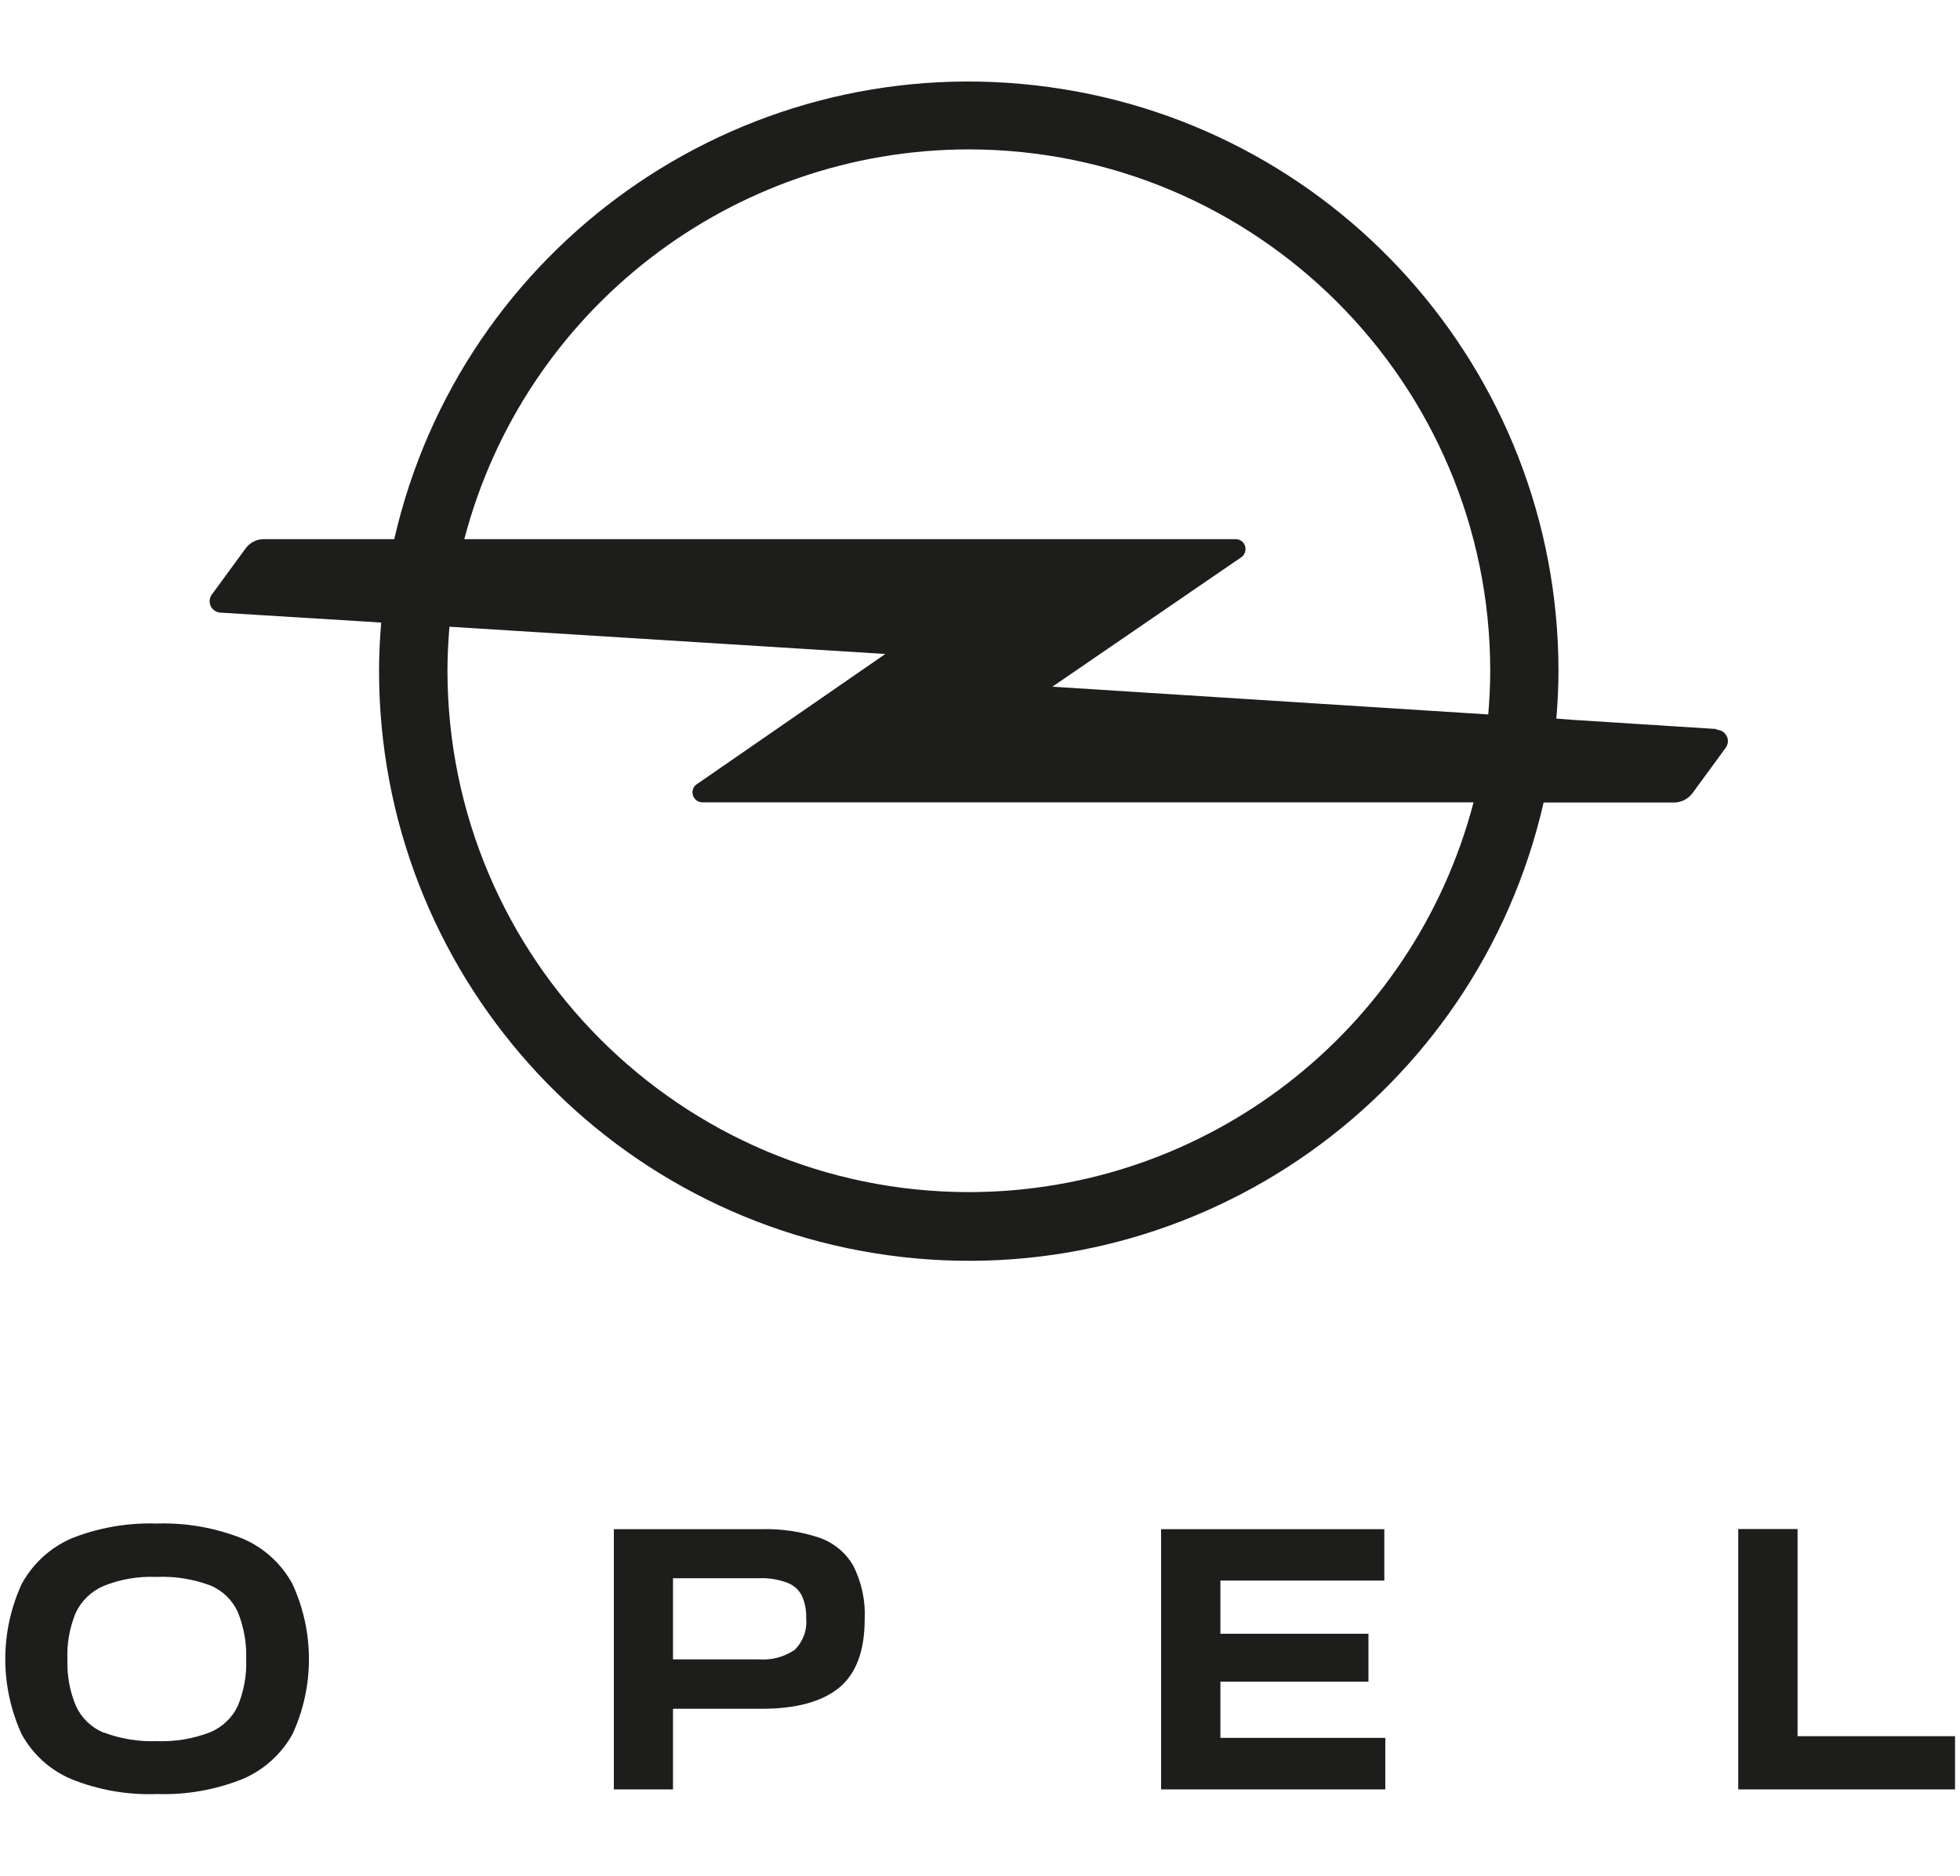 <svg xmlns="http://www.w3.org/2000/svg" xmlns:xlink="http://www.w3.org/1999/xlink" width="128" height="122.5" viewBox="0 0 118.62 104.3"><defs><clipPath id="clippath"><path d="m14.66,103.07c1.29-.54,2.36-1.5,3.04-2.72,1.33-2.88,1.33-6.2,0-9.09-.67-1.24-1.74-2.21-3.04-2.76-1.65-.65-3.41-.96-5.18-.9-1.76-.06-3.52.25-5.16.9-1.28.56-2.34,1.53-3.01,2.76-1.32,2.88-1.32,6.2,0,9.09.67,1.22,1.73,2.18,3.01,2.72,1.65.66,3.41.97,5.19.9,1.76.06,3.52-.25,5.15-.9Zm-8.38-2.81c-.75-.31-1.35-.89-1.69-1.63-.37-.89-.54-1.84-.51-2.8-.04-.96.13-1.92.5-2.82.34-.73.94-1.31,1.68-1.63,1.02-.41,2.12-.6,3.22-.55,1.11-.05,2.22.13,3.26.52.74.31,1.33.89,1.66,1.62.36.9.53,1.86.5,2.83.04.97-.14,1.93-.5,2.82-.34.73-.94,1.3-1.68,1.61-1.03.4-2.13.58-3.23.54-1.09.04-2.18-.14-3.2-.52h0Zm30.87-12.33v15.76h3.58v-4.88h5.39c2.07,0,3.63-.43,4.66-1.27,1.03-.85,1.55-2.23,1.55-4.13.06-1.13-.18-2.25-.69-3.26-.46-.8-1.2-1.4-2.07-1.7-1.11-.37-2.28-.54-3.44-.51h-8.98Zm3.58,7.88v-4.9h5.19c.6-.03,1.19.07,1.75.28.38.15.69.43.87.8.18.42.27.88.25,1.34.07.71-.19,1.41-.69,1.91-.64.44-1.42.64-2.2.58h-5.17Zm29.55,7.88h13.56v-3.12h-9.98v-3.4h8.96v-2.9h-8.96v-3.22h9.92v-3.11h-13.51v15.76Zm48.04,0v-3.22h-9.53v-12.54h-3.59v15.76h13.12Z" style="fill:none;"/></clipPath><clipPath id="clippath-1"><path d="m58.63,67.54c-17.42-.02-31.53-14.14-31.55-31.56,0-.9.05-1.78.12-2.66l26.38,1.65-11.42,7.89c-.16.11-.25.29-.25.49,0,.33.27.6.6.6h46.67c-3.64,13.89-16.18,23.58-30.54,23.59Zm0-63.11c17.42.02,31.54,14.13,31.56,31.55,0,.9-.05,1.78-.12,2.65l-26.38-1.68,11.44-7.84c.16-.11.25-.3.25-.5,0-.33-.27-.59-.59-.59H28.1c3.64-13.89,16.18-23.58,30.53-23.59Zm45.24,35.08l-8.64-.55-1.04-.08c.08-.96.13-1.93.13-2.91-.02-18.15-13.66-33.39-31.69-35.42C44.6-1.49,27.91,10.34,23.86,28.02h-7.89c-.43,0-.83.2-1.09.54l-2.02,2.76c-.18.21-.22.5-.11.75.12.25.37.4.64.4l8.6.53,1.08.07c-.08.96-.13,1.94-.13,2.92,0,18.16,13.63,33.44,31.68,35.48,18.05,2.04,34.75-9.81,38.8-27.51h7.89c.43,0,.83-.2,1.1-.54l2.02-2.76c.16-.21.19-.49.07-.72-.12-.24-.36-.38-.62-.39v-.03Z" style="fill:none;"/></clipPath></defs><g id="auto"><g id="auto-opel"><g style="clip-path:url(#clippath); fill:none;"><rect y="87.23" width="118.62" height="17.06" style="fill:#1d1d1b;"/></g><g style="clip-path:url(#clippath-1); fill:none;"><rect x="12.32" width="92.6" height="73.81" style="fill:#1d1d1b;"/></g></g></g></svg>